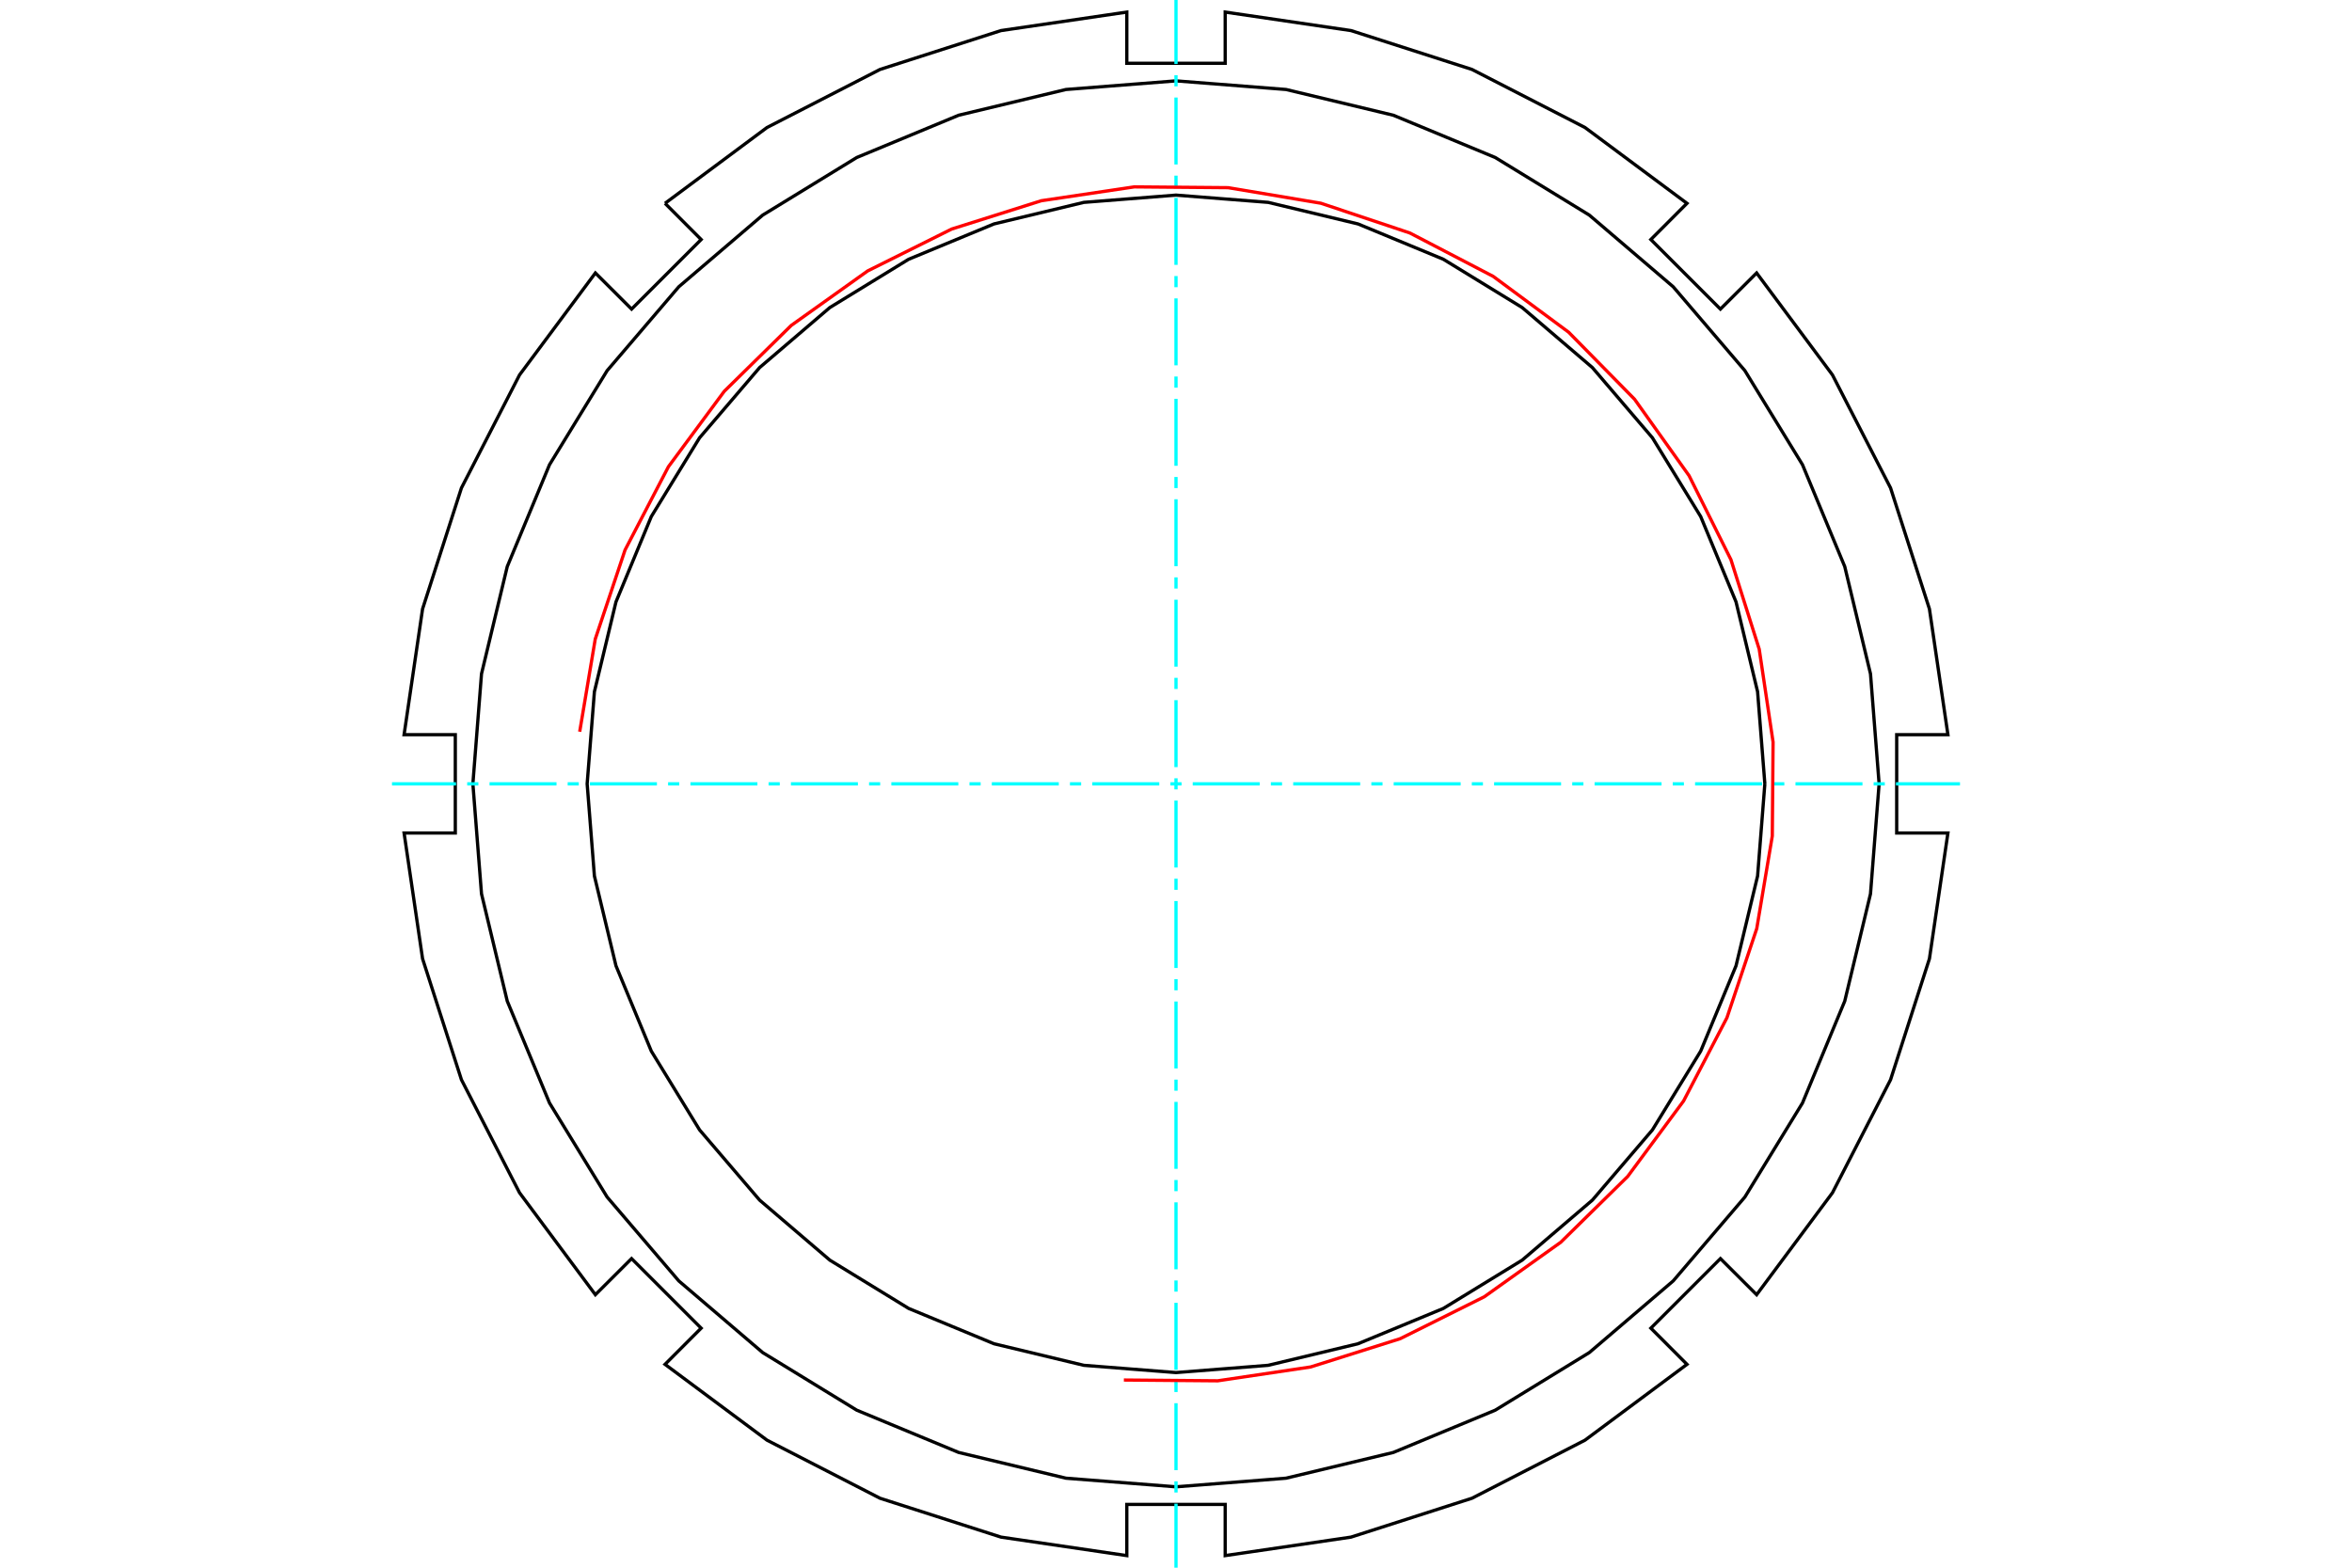 <?xml version="1.0" standalone="no"?>
<!DOCTYPE svg PUBLIC "-//W3C//DTD SVG 1.1//EN"
	"http://www.w3.org/Graphics/SVG/1.1/DTD/svg11.dtd">
<svg xmlns="http://www.w3.org/2000/svg" height="100%" width="100%" viewBox="0 0 36000 24000">
	<rect x="-1800" y="-1200" width="39600" height="26400" style="fill:#FFF"/>
	<g style="fill:none; fill-rule:evenodd" transform="matrix(1 0 0 1 0 0)">
		<g style="fill:none; stroke:#000; stroke-width:50; shape-rendering:geometricPrecision">
			<polyline points="10179,3113 10732,3667 9667,4732 9113,4179 7952,5740 7063,7470 6468,9322 6185,11247 6969,11247 6969,12753 6185,12753 6468,14678 7063,16530 7952,18260 9113,19821 9667,19268 10732,20333 10179,20887 11740,22048 13470,22937 15322,23532 17247,23815 17247,23031 18753,23031 18753,23815 20678,23532 22530,22937 24260,22048 25821,20887 25268,20333 26333,19268 26887,19821 28048,18260 28937,16530 29532,14678 29815,12753 29031,12753 29031,11247 29815,11247 29532,9322 28937,7470 28048,5740 26887,4179 26333,4732 25268,3667 25821,3113 24260,1952 22530,1063 20678,468 18753,185 18753,969 17247,969 17247,185 15322,468 13470,1063 11740,1952 10179,3113"/>
			<polyline points="28762,12000 28630,10316 28236,8674 27589,7114 26707,5674 25610,4390 24326,3293 22886,2411 21326,1764 19684,1370 18000,1238 16316,1370 14674,1764 13114,2411 11674,3293 10390,4390 9293,5674 8411,7114 7764,8674 7370,10316 7238,12000 7370,13684 7764,15326 8411,16886 9293,18326 10390,19610 11674,20707 13114,21589 14674,22236 16316,22630 18000,22762 19684,22630 21326,22236 22886,21589 24326,20707 25610,19610 26707,18326 27589,16886 28236,15326 28630,13684 28762,12000"/>
		</g>
		<g style="fill:none; stroke:#0FF; stroke-width:50; shape-rendering:geometricPrecision">
			<line x1="18000" y1="24000" x2="18000" y2="23020"/>
			<line x1="18000" y1="22849" x2="18000" y2="22678"/>
			<line x1="18000" y1="22507" x2="18000" y2="21482"/>
			<line x1="18000" y1="21311" x2="18000" y2="21141"/>
			<line x1="18000" y1="20970" x2="18000" y2="19945"/>
			<line x1="18000" y1="19774" x2="18000" y2="19603"/>
			<line x1="18000" y1="19432" x2="18000" y2="18407"/>
			<line x1="18000" y1="18236" x2="18000" y2="18065"/>
			<line x1="18000" y1="17894" x2="18000" y2="16869"/>
			<line x1="18000" y1="16698" x2="18000" y2="16528"/>
			<line x1="18000" y1="16357" x2="18000" y2="15332"/>
			<line x1="18000" y1="15161" x2="18000" y2="14990"/>
			<line x1="18000" y1="14819" x2="18000" y2="13794"/>
			<line x1="18000" y1="13623" x2="18000" y2="13452"/>
			<line x1="18000" y1="13281" x2="18000" y2="12256"/>
			<line x1="18000" y1="12085" x2="18000" y2="11915"/>
			<line x1="18000" y1="11744" x2="18000" y2="10719"/>
			<line x1="18000" y1="10548" x2="18000" y2="10377"/>
			<line x1="18000" y1="10206" x2="18000" y2="9181"/>
			<line x1="18000" y1="9010" x2="18000" y2="8839"/>
			<line x1="18000" y1="8668" x2="18000" y2="7643"/>
			<line x1="18000" y1="7472" x2="18000" y2="7302"/>
			<line x1="18000" y1="7131" x2="18000" y2="6106"/>
			<line x1="18000" y1="5935" x2="18000" y2="5764"/>
			<line x1="18000" y1="5593" x2="18000" y2="4568"/>
			<line x1="18000" y1="4397" x2="18000" y2="4226"/>
			<line x1="18000" y1="4055" x2="18000" y2="3030"/>
			<line x1="18000" y1="2859" x2="18000" y2="2689"/>
			<line x1="18000" y1="2518" x2="18000" y2="1493"/>
			<line x1="18000" y1="1322" x2="18000" y2="1151"/>
			<line x1="18000" y1="980" x2="18000" y2="0"/>
			<line x1="6000" y1="12000" x2="6980" y2="12000"/>
			<line x1="7151" y1="12000" x2="7322" y2="12000"/>
			<line x1="7493" y1="12000" x2="8518" y2="12000"/>
			<line x1="8689" y1="12000" x2="8859" y2="12000"/>
			<line x1="9030" y1="12000" x2="10055" y2="12000"/>
			<line x1="10226" y1="12000" x2="10397" y2="12000"/>
			<line x1="10568" y1="12000" x2="11593" y2="12000"/>
			<line x1="11764" y1="12000" x2="11935" y2="12000"/>
			<line x1="12106" y1="12000" x2="13131" y2="12000"/>
			<line x1="13302" y1="12000" x2="13472" y2="12000"/>
			<line x1="13643" y1="12000" x2="14668" y2="12000"/>
			<line x1="14839" y1="12000" x2="15010" y2="12000"/>
			<line x1="15181" y1="12000" x2="16206" y2="12000"/>
			<line x1="16377" y1="12000" x2="16548" y2="12000"/>
			<line x1="16719" y1="12000" x2="17744" y2="12000"/>
			<line x1="17915" y1="12000" x2="18085" y2="12000"/>
			<line x1="18256" y1="12000" x2="19281" y2="12000"/>
			<line x1="19452" y1="12000" x2="19623" y2="12000"/>
			<line x1="19794" y1="12000" x2="20819" y2="12000"/>
			<line x1="20990" y1="12000" x2="21161" y2="12000"/>
			<line x1="21332" y1="12000" x2="22357" y2="12000"/>
			<line x1="22528" y1="12000" x2="22698" y2="12000"/>
			<line x1="22869" y1="12000" x2="23894" y2="12000"/>
			<line x1="24065" y1="12000" x2="24236" y2="12000"/>
			<line x1="24407" y1="12000" x2="25432" y2="12000"/>
			<line x1="25603" y1="12000" x2="25774" y2="12000"/>
			<line x1="25945" y1="12000" x2="26970" y2="12000"/>
			<line x1="27141" y1="12000" x2="27311" y2="12000"/>
			<line x1="27482" y1="12000" x2="28507" y2="12000"/>
			<line x1="28678" y1="12000" x2="28849" y2="12000"/>
			<line x1="29020" y1="12000" x2="30000" y2="12000"/>
		</g>
		<g style="fill:none; stroke:#000; stroke-width:50; shape-rendering:geometricPrecision">
			<polyline points="27013,12000 26902,10590 26572,9215 26031,7908 25292,6702 24373,5627 23298,4708 22092,3969 20785,3428 19410,3098 18000,2987 16590,3098 15215,3428 13908,3969 12702,4708 11627,5627 10708,6702 9969,7908 9428,9215 9098,10590 8987,12000 9098,13410 9428,14785 9969,16092 10708,17298 11627,18373 12702,19292 13908,20031 15215,20572 16590,20902 18000,21013 19410,20902 20785,20572 22092,20031 23298,19292 24373,18373 25292,17298 26031,16092 26572,14785 26902,13410 27013,12000"/>
		</g>
		<g style="fill:none; stroke:#F00; stroke-width:50; shape-rendering:geometricPrecision">
			<polyline points="17202,21127 18639,21139 20061,20927 21432,20494 22718,19853 23889,19018 24914,18010 25769,16855 26433,15580 26889,14216 27127,12798 27139,11361 26927,9939 26494,8568 25853,7282 25018,6111 24010,5086 22855,4231 21580,3567 20216,3111 18798,2873 17361,2861 15939,3073 14568,3506 13282,4147 12111,4982 11086,5990 10231,7145 9567,8420 9111,9784 8873,11202"/>
		</g>
	</g>
</svg>
